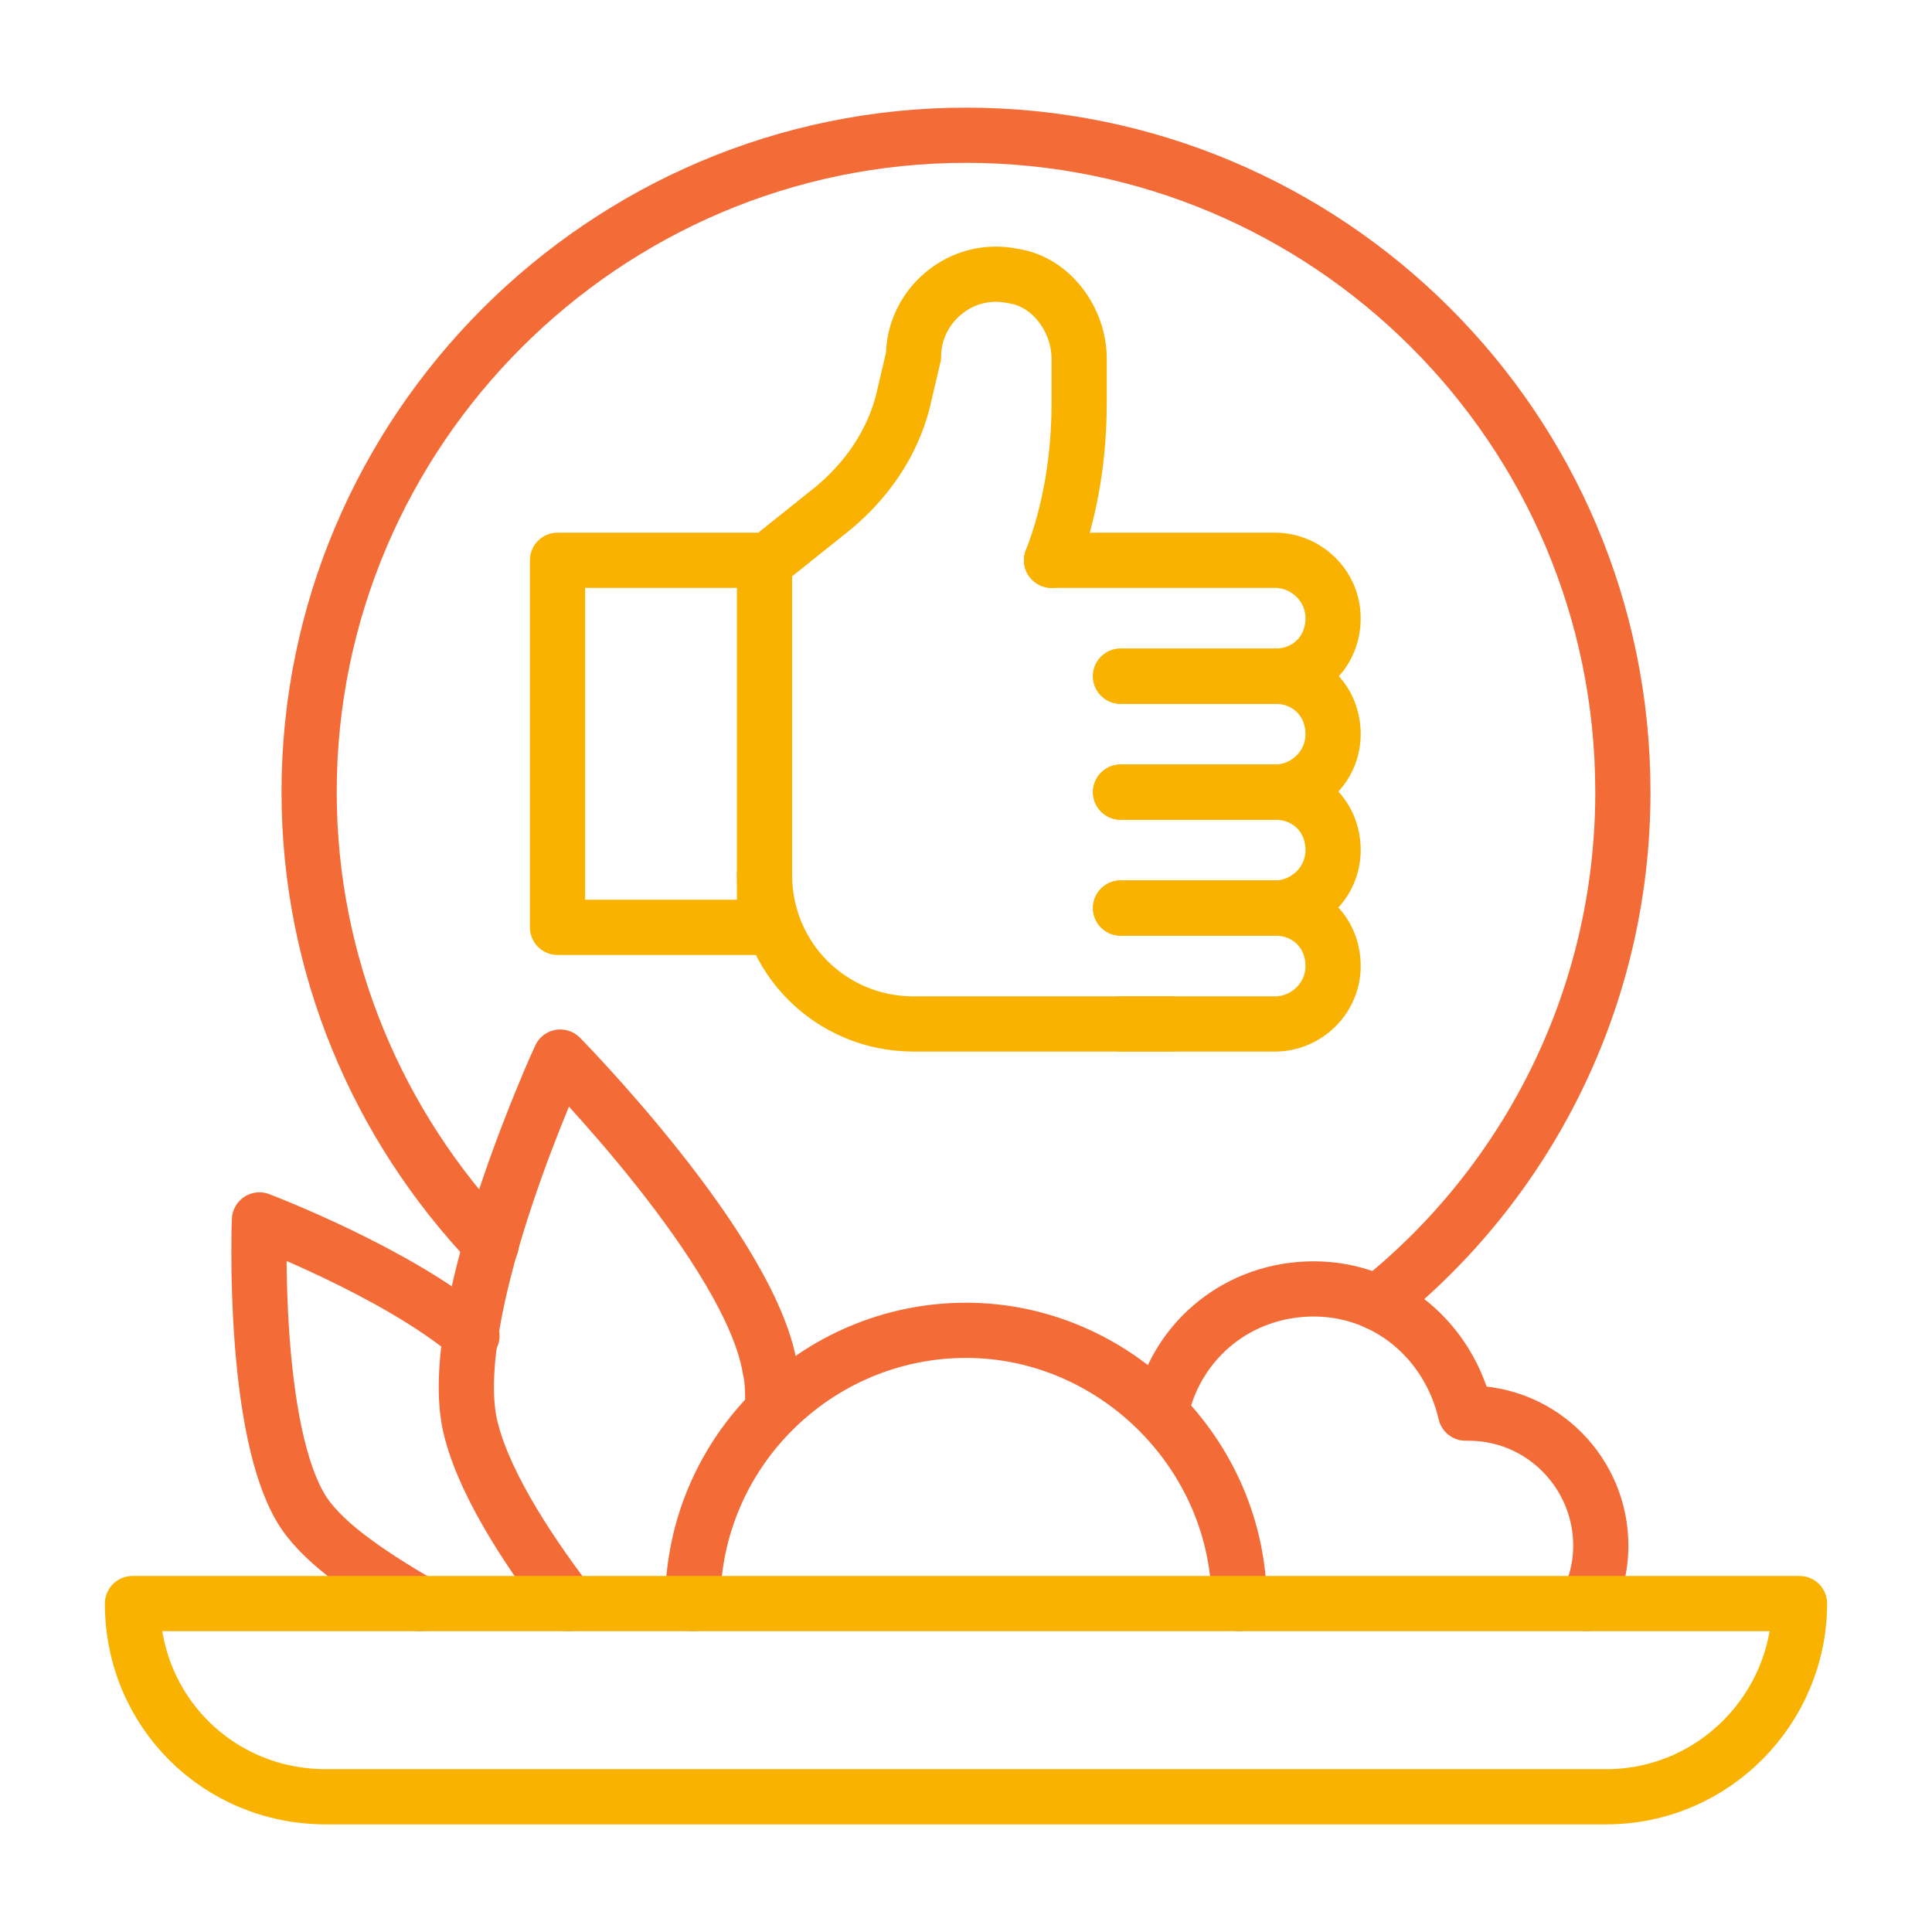 <?xml version="1.0" encoding="utf-8"?>
<!-- Generator: Adobe Illustrator 28.1.0, SVG Export Plug-In . SVG Version: 6.00 Build 0)  -->
<svg version="1.1" id="Livello_1" xmlns="http://www.w3.org/2000/svg" xmlns:xlink="http://www.w3.org/1999/xlink" x="0px" y="0px"
	 viewBox="0 0 70 70" style="enable-background:new 0 0 70 70;" xml:space="preserve">
<style type="text/css">
	.st0{fill:none;stroke:#F36C37;stroke-width:2;stroke-linecap:round;stroke-linejoin:round;stroke-miterlimit:10;}
	.st1{fill:none;stroke:#F9B200;stroke-width:2;stroke-linecap:round;stroke-linejoin:round;stroke-miterlimit:10;}
</style>
<g>
	<path class="st0" d="M25.1,58.1c0-5.5,4.5-9.9,9.9-9.9s9.9,4.5,9.9,9.9"/>
	<path class="st0" d="M57.5,58.1c0.3-0.6,0.5-1.3,0.5-2.1c0-2.6-2.1-4.8-4.8-4.8c0,0-0.1,0-0.1,0c-0.6-2.6-2.8-4.5-5.5-4.5
		c-2.7,0-4.9,1.8-5.5,4.3"/>
	<path class="st0" d="M20.6,58.1c-1.6-2.1-3.2-4.6-3.6-6.6c-0.8-4.3,3.3-13.2,3.3-13.2s6.9,7,7.6,11.3c0.1,0.4,0.1,0.9,0.1,1.4"/>
	<path class="st0" d="M15.2,58.1c-1.7-1-3.4-2.1-4.2-3.3c-1.9-2.9-1.6-10.6-1.6-10.6s5,1.9,7.7,4.2"/>
	<path class="st0" d="M17.8,45.1c-4.1-4.3-6.6-10.1-6.6-16.4C11.2,15.6,21.9,4.9,35,4.9s23.8,10.6,23.8,23.8
		c0,7.5-3.5,14.2-8.9,18.5"/>
	<g>
		<rect x="20.2" y="20.3" class="st1" width="7.5" height="13.3"/>
		<path class="st1" d="M38.1,20.3"/>
		<path class="st1" d="M27.7,31.7c0,3,2.4,5.4,5.4,5.4h9.3"/>
		<path class="st1" d="M38.1,20.3L38.1,20.3c0.7-1.8,1-3.8,1-5.7V13c0-1.4-1-2.8-2.4-3c-1.9-0.4-3.6,1.1-3.6,2.9l-0.4,1.7
			c-0.4,1.5-1.3,2.8-2.5,3.8l-2.5,2"/>
		<path class="st1" d="M40.6,24.5h5.6c1.2,0,2.1-0.9,2.1-2.1s-1-2.1-2.1-2.1l-8.1,0"/>
		<path class="st1" d="M40.6,24.5h5.6c1.2,0,2.1,0.9,2.1,2.1s-1,2.1-2.1,2.1h-5.6"/>
		<path class="st1" d="M40.6,28.7h5.6c1.2,0,2.1,0.9,2.1,2.1c0,1.2-1,2.1-2.1,2.1h-5.6"/>
		<path class="st1" d="M40.6,32.9h5.6c1.2,0,2.1,0.9,2.1,2.1c0,1.2-1,2.1-2.1,2.1h-5.6"/>
	</g>
	<path class="st1" d="M58.2,65.1H11.8c-3.9,0-7-3.1-7-7v0h60.4v0C65.2,61.9,62.1,65.1,58.2,65.1z"/>
</g>
</svg>
